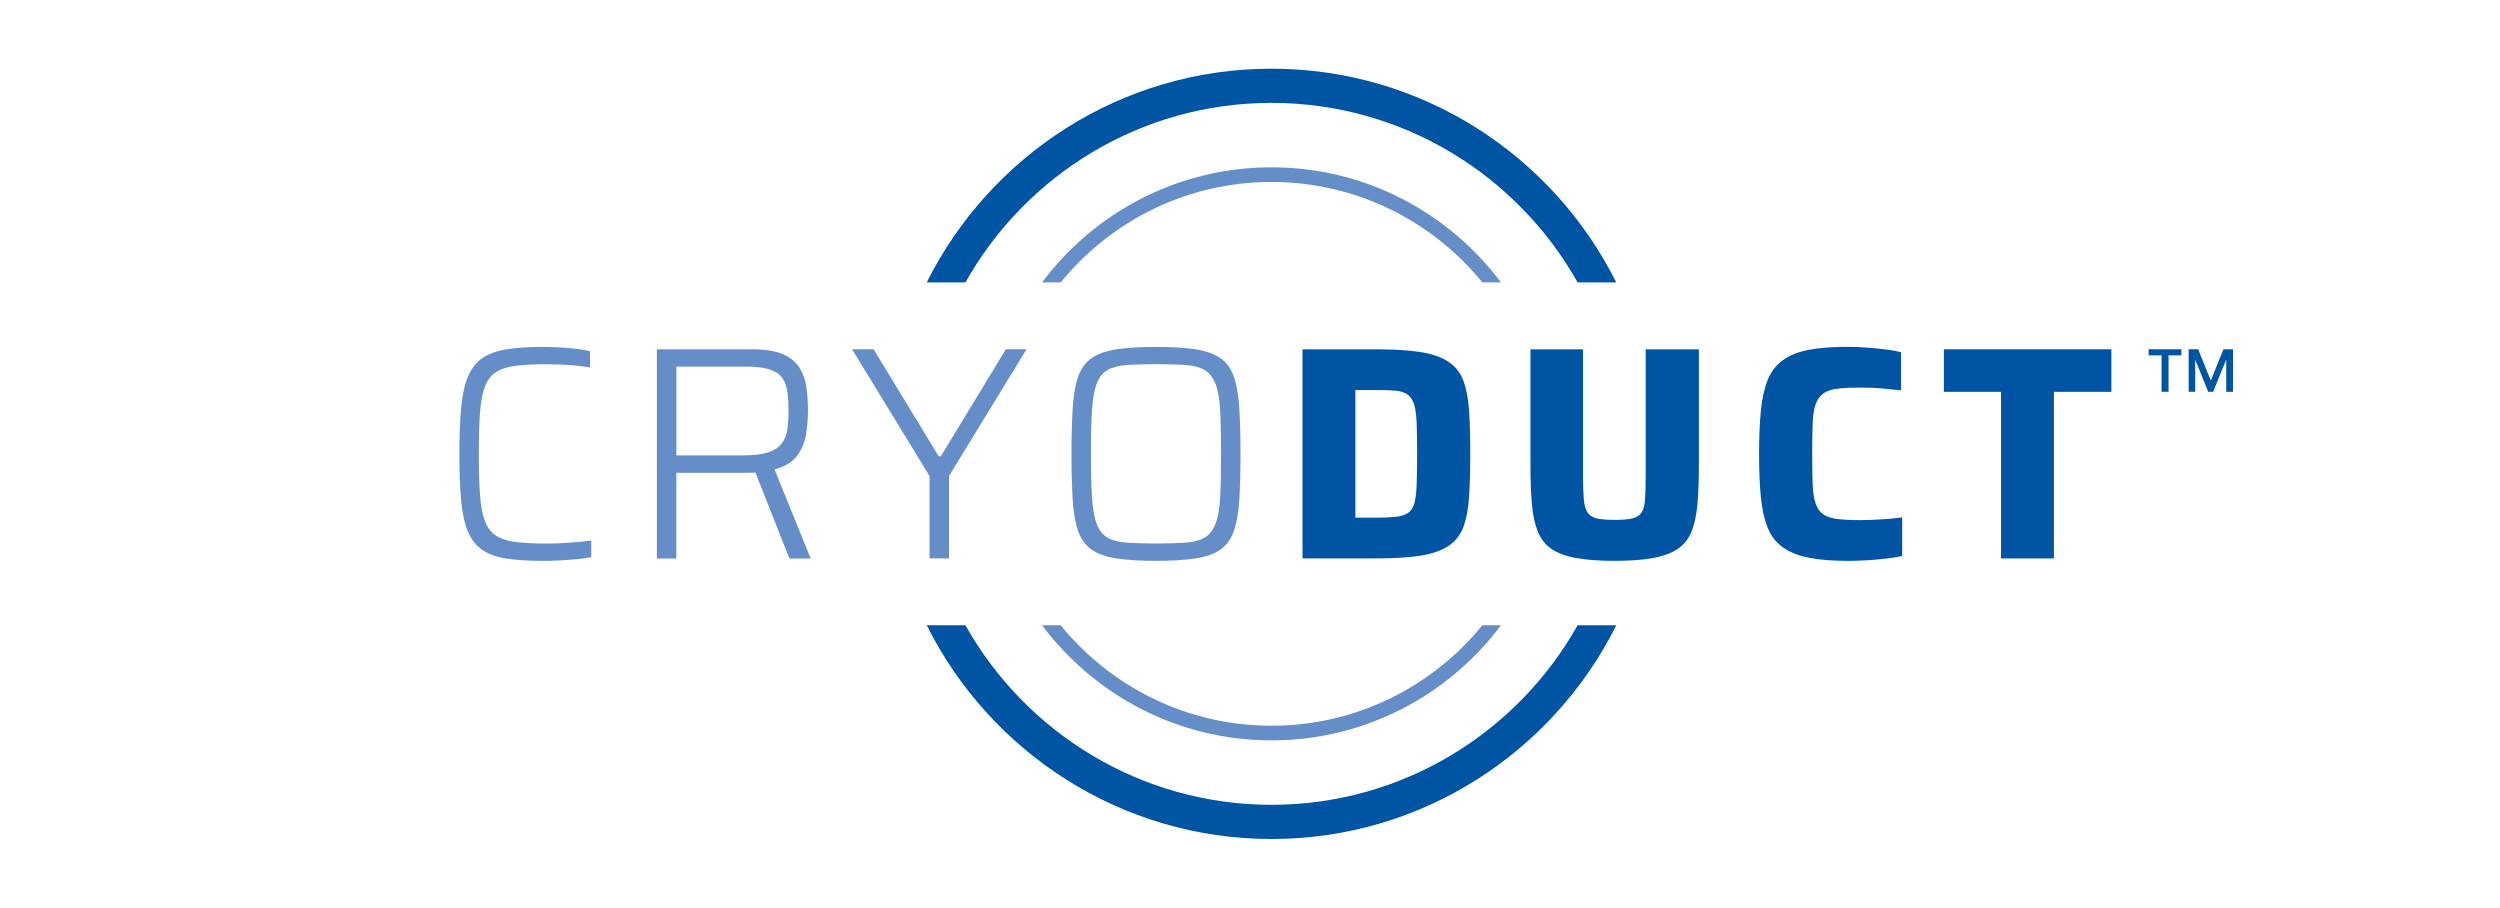 <?xml version="1.0" encoding="UTF-8"?> <svg xmlns="http://www.w3.org/2000/svg" xmlns:xlink="http://www.w3.org/1999/xlink" id="cryoduct" viewBox="0 0 650 236"><defs><style> .cls-1 { fill: #658ec9; } .cls-2 { fill: none; } .cls-3 { clip-path: url(#clippath-1); } .cls-4 { fill: #0054a4; } .cls-5 { clip-path: url(#clippath); } </style><clipPath id="clippath"><rect class="cls-2" x="119.42" y="17.86" width="461.15" height="200.28"></rect></clipPath><clipPath id="clippath-1"><rect class="cls-2" x="119.42" y="17.86" width="461.15" height="200.28"></rect></clipPath></defs><g id="cryoduct-2" data-name="cryoduct"><g class="cls-5"><g class="cls-3"><path class="cls-1" d="M141,145.82c-3.69,0-6.81-.2-9.36-.59-2.56-.39-4.64-1.15-6.24-2.25-1.61-1.11-2.84-2.67-3.71-4.7-.87-2.03-1.46-4.7-1.78-8.02s-.47-7.4-.47-12.25.16-8.84.47-12.13c.32-3.29.91-5.97,1.78-8.02.87-2.05,2.11-3.63,3.71-4.74,1.61-1.11,3.69-1.87,6.24-2.29,2.55-.42,5.68-.63,9.36-.63,1.42,0,2.88.04,4.39.12,1.5.08,2.95.2,4.35.36,1.39.16,2.62.37,3.67.63v4.19c-1.16-.16-2.38-.3-3.67-.44-1.29-.13-2.58-.22-3.87-.28-1.29-.05-2.46-.08-3.52-.08-3.27,0-5.98.13-8.14.39-2.16.26-3.89.81-5.18,1.62-1.29.82-2.27,2.07-2.92,3.75-.66,1.69-1.09,3.95-1.3,6.8-.21,2.85-.32,6.43-.32,10.75s.11,7.9.32,10.75c.21,2.85.64,5.11,1.3,6.8.66,1.69,1.63,2.94,2.92,3.76,1.29.82,3.02,1.36,5.18,1.62,2.16.26,4.87.39,8.14.39,1.79,0,3.74-.08,5.85-.24,2.11-.16,3.95-.34,5.53-.55v4.35c-1.11.21-2.4.38-3.87.51-1.48.13-2.98.24-4.5.32-1.53.08-2.98.12-4.35.12"></path><path class="cls-1" d="M170.79,145.19v-54.37h24.66c3.42,0,6.11.42,8.06,1.26,1.95.84,3.4,2.02,4.35,3.52.95,1.5,1.55,3.21,1.82,5.14.26,1.92.39,3.97.39,6.13,0,2-.17,4.04-.51,6.13-.34,2.08-1.12,3.93-2.33,5.53-1.21,1.61-3.16,2.78-5.85,3.52l9.4,23.16h-5.53l-9.25-23.39,1.66.79c-.37.11-.84.18-1.42.24-.58.05-1.4.08-2.45.08h-17.94v22.29h-5.06ZM175.85,118.4h17.39c2.74,0,4.9-.26,6.48-.79,1.58-.53,2.75-1.29,3.52-2.29.76-1,1.25-2.21,1.46-3.64.21-1.42.32-3.03.32-4.82s-.09-3.48-.28-4.9c-.19-1.42-.62-2.63-1.3-3.63-.68-1-1.77-1.75-3.24-2.25-1.48-.5-3.5-.75-6.08-.75h-18.26v23.08Z"></path><polygon class="cls-1" points="241.68 145.19 241.68 123.77 221.53 90.81 227.14 90.81 244.06 118.63 244.61 118.63 261.52 90.81 266.9 90.81 246.74 123.77 246.74 145.19 241.68 145.19"></polygon><path class="cls-1" d="M300.56,145.82c-4.16,0-7.6-.21-10.31-.63-2.72-.42-4.86-1.18-6.44-2.29-1.58-1.11-2.74-2.7-3.48-4.78s-1.21-4.76-1.42-8.02c-.21-3.27-.32-7.3-.32-12.09s.11-8.82.32-12.09c.21-3.27.68-5.94,1.42-8.02.74-2.08,1.9-3.68,3.48-4.78,1.58-1.11,3.73-1.87,6.44-2.29,2.71-.42,6.15-.63,10.31-.63s7.6.21,10.31.63c2.71.42,4.86,1.19,6.44,2.29,1.58,1.11,2.74,2.7,3.48,4.78.74,2.08,1.21,4.76,1.42,8.02.21,3.27.32,7.3.32,12.09s-.11,8.83-.32,12.09c-.21,3.27-.69,5.94-1.42,8.02-.74,2.08-1.9,3.68-3.48,4.78-1.58,1.11-3.73,1.87-6.44,2.29-2.71.42-6.15.63-10.31.63M300.56,141.31c3.16,0,5.77-.08,7.82-.24,2.05-.16,3.69-.61,4.9-1.34,1.21-.74,2.13-1.94,2.77-3.6.63-1.66,1.03-3.95,1.19-6.88.16-2.92.24-6.68.24-11.26s-.08-8.34-.24-11.26c-.16-2.92-.55-5.22-1.19-6.87-.63-1.66-1.55-2.86-2.77-3.6-1.21-.74-2.85-1.19-4.9-1.34-2.05-.16-4.66-.24-7.82-.24s-5.69.08-7.75.24c-2.05.16-3.7.61-4.94,1.34-1.24.74-2.16,1.94-2.77,3.6-.61,1.66-1,3.95-1.18,6.87-.19,2.92-.28,6.68-.28,11.26s.09,8.34.28,11.26c.18,2.92.58,5.22,1.18,6.88.61,1.66,1.53,2.86,2.77,3.6,1.24.74,2.88,1.19,4.94,1.34,2.06.16,4.64.24,7.75.24"></path><path class="cls-4" d="M338.65,145.19v-54.37h19.05c4.85,0,8.78.25,11.82.75,3.03.5,5.43,1.36,7.19,2.57,1.76,1.21,3.03,2.85,3.79,4.9.76,2.05,1.25,4.64,1.46,7.74.21,3.11.31,6.85.31,11.22s-.11,8.11-.31,11.22c-.21,3.11-.7,5.69-1.46,7.75-.77,2.05-2.03,3.69-3.79,4.9-1.77,1.21-4.17,2.07-7.19,2.57-3.03.5-6.97.75-11.82.75h-19.05ZM352.4,134.6h5.06c2.11,0,3.85-.06,5.22-.2,1.37-.13,2.46-.45,3.28-.95.82-.5,1.4-1.33,1.74-2.49.34-1.16.55-2.79.63-4.9.08-2.11.12-4.79.12-8.06s-.04-5.94-.12-8.02c-.08-2.08-.3-3.7-.67-4.86-.37-1.16-.95-2.01-1.74-2.57-.79-.55-1.87-.88-3.24-.99-1.37-.11-3.11-.16-5.22-.16h-5.06v33.19Z"></path><path class="cls-4" d="M419.74,145.82c-4.01,0-7.35-.25-10.04-.75-2.69-.5-4.82-1.3-6.4-2.41-1.58-1.11-2.75-2.63-3.52-4.58-.76-1.95-1.27-4.35-1.5-7.19-.24-2.85-.36-6.27-.36-10.27v-29.79h13.67v32.8c0,2.53.06,4.57.2,6.13.13,1.55.45,2.71.95,3.48.5.76,1.32,1.28,2.45,1.54,1.13.26,2.65.39,4.55.39,2.05,0,3.62-.13,4.7-.39,1.08-.26,1.87-.78,2.37-1.54.5-.76.8-1.92.91-3.48.1-1.55.16-3.6.16-6.13v-32.8h13.83v29.79c0,4-.12,7.43-.36,10.27-.24,2.85-.74,5.24-1.5,7.19-.76,1.95-1.95,3.48-3.56,4.58s-3.74,1.91-6.4,2.41c-2.66.5-6.05.75-10.16.75"></path><path class="cls-4" d="M480.36,145.82c-4.06,0-7.44-.28-10.16-.83-2.71-.55-4.94-1.45-6.68-2.69-1.74-1.24-3.04-2.92-3.91-5.06-.87-2.13-1.46-4.78-1.78-7.94-.31-3.16-.47-6.93-.47-11.3s.16-8.07.47-11.26c.32-3.19.91-5.85,1.78-7.98.87-2.13,2.17-3.83,3.91-5.1,1.74-1.26,3.96-2.16,6.68-2.69,2.71-.52,6.1-.79,10.16-.79,1.63,0,3.31.07,5.02.2,1.71.13,3.36.29,4.94.47,1.58.19,2.9.44,3.95.75v9.88c-1.64-.16-3.11-.3-4.43-.43-1.32-.13-2.49-.21-3.52-.24-1.03-.03-1.91-.04-2.65-.04-2.37,0-4.33.09-5.89.28-1.56.18-2.78.59-3.68,1.22-.9.63-1.57,1.57-2.02,2.81-.45,1.24-.71,2.9-.79,4.98-.08,2.08-.12,4.73-.12,7.94s.04,5.8.12,7.9c.08,2.11.34,3.79.79,5.06s1.12,2.2,2.02,2.8c.9.61,2.12,1,3.68,1.19,1.55.18,3.52.28,5.89.28,1.69,0,3.56-.07,5.61-.2,2.05-.13,3.82-.3,5.29-.51v10.04c-1.16.26-2.54.49-4.15.67-1.61.18-3.28.33-5.02.44-1.74.1-3.43.16-5.06.16"></path><polygon class="cls-4" points="520.27 145.19 520.27 101.88 505.41 101.88 505.41 90.81 548.96 90.81 548.96 101.88 534.02 101.88 534.02 145.19 520.27 145.19"></polygon><path class="cls-4" d="M251.01,73.43c15.65-27.83,45.45-46.68,79.58-46.68s63.94,18.85,79.59,46.68h10.05c-16.43-32.91-50.43-55.57-89.64-55.57s-73.21,22.66-89.64,55.57h10.05Z"></path><path class="cls-4" d="M410.18,162.57c-15.65,27.83-45.45,46.68-79.59,46.68s-63.94-18.85-79.58-46.68h-10.05c16.43,32.91,50.43,55.57,89.64,55.57s73.21-22.66,89.64-55.57h-10.05Z"></path><path class="cls-1" d="M275.78,73.43c12.97-15.92,32.72-26.12,54.81-26.12s41.84,10.19,54.82,26.12h4.84c-13.6-18.16-35.28-29.93-59.66-29.93s-46.06,11.77-59.66,29.93h4.84Z"></path><path class="cls-1" d="M385.41,162.57c-12.97,15.92-32.72,26.12-54.82,26.12s-41.84-10.19-54.81-26.12h-4.84c13.6,18.16,35.28,29.93,59.66,29.93s46.06-11.77,59.66-29.93h-4.84Z"></path><polygon class="cls-4" points="562 101.87 562 92.4 558.64 92.4 558.64 90.81 567.17 90.81 567.17 92.4 563.82 92.4 563.82 101.87 562 101.87"></polygon><polygon class="cls-4" points="569.05 101.87 569.05 90.81 571.52 90.81 574.77 98.85 574.85 98.85 578.1 90.81 580.58 90.81 580.58 101.87 578.82 101.87 578.82 93.63 578.76 93.63 575.41 101.87 574.13 101.87 570.82 93.63 570.75 93.63 570.75 101.87 569.05 101.87"></polygon></g></g></g></svg> 
